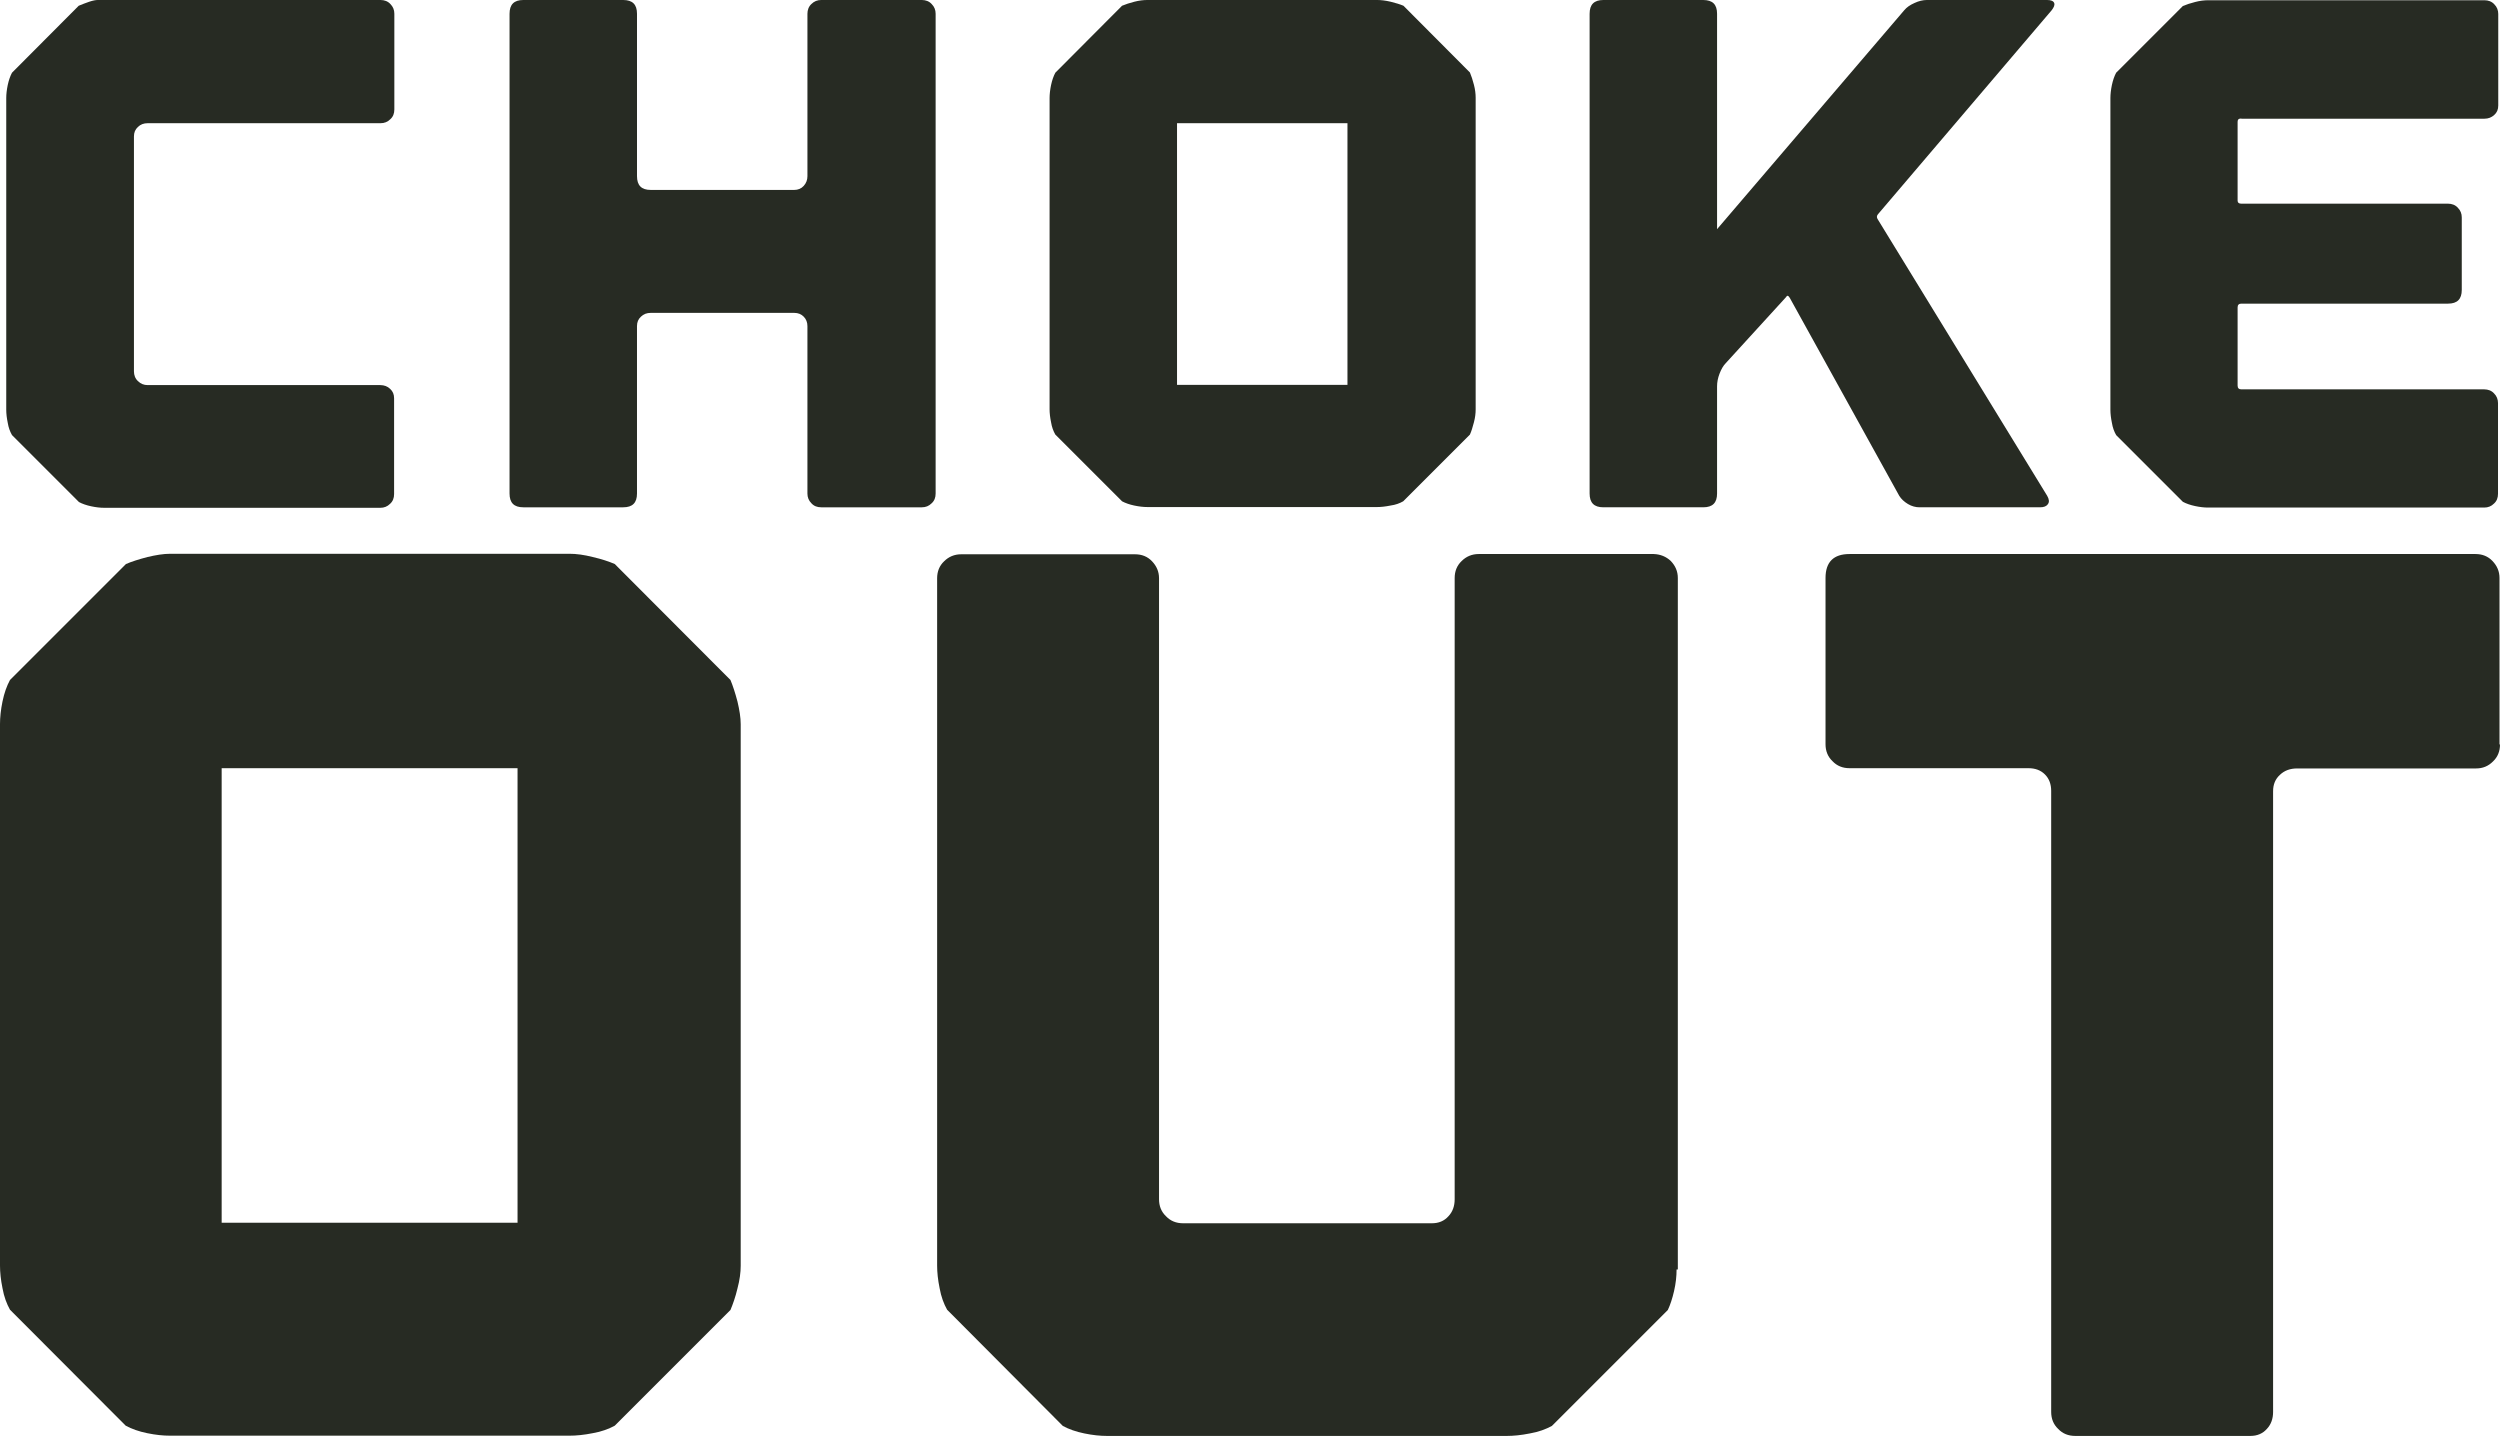 <?xml version="1.0" encoding="utf-8"?>
<!-- Generator: Adobe Illustrator 17.1.0, SVG Export Plug-In . SVG Version: 6.00 Build 0)  -->
<!DOCTYPE svg PUBLIC "-//W3C//DTD SVG 1.1//EN" "http://www.w3.org/Graphics/SVG/1.1/DTD/svg11.dtd">
<svg version="1.1" id="Layer_1" xmlns="http://www.w3.org/2000/svg" xmlns:xlink="http://www.w3.org/1999/xlink" x="0px" y="0px"
	 viewBox="0 0 1000.4 574.6" enable-background="new 0 0 1000.4 574.6" xml:space="preserve">
<g>
	<g>
		<path fill="#272B23" d="M55.2,50.8c-1.1,1-1.6,2.2-1.6,3.8v94c0,1.5,0.5,2.9,1.6,3.9c1.1,1.1,2.4,1.6,3.9,1.6h93.1
			c1.5,0,2.9,0.5,3.9,1.5c1.1,1,1.6,2.2,1.6,3.8v38.3c0,1.6-0.5,2.9-1.6,3.9c-1.1,1.1-2.4,1.6-3.9,1.6H63.2H45.5h-3.8
			c-1.6,0-3.3-0.2-5.2-0.6c-1.9-0.4-3.6-1-4.9-1.7L4.8,174.1c-0.8-1.4-1.4-3-1.7-4.9c-0.4-1.9-0.6-3.7-0.6-5.2v-1.7v-30.8v-69V47
			v-7.8c0-1.5,0.2-3.3,0.6-5.2c0.4-1.9,1-3.6,1.7-4.9L31.5,2.3c1.4-0.6,2.8-1.1,4.2-1.6C37.2,0.2,38.3,0,39.1,0h2.6h3.8h1.2h0.6h6.7
			h98.3c1.5,0,2.9,0.5,3.9,1.6c1.1,1.1,1.6,2.4,1.6,3.9v38.3c0,1.6-0.5,2.9-1.6,3.9c-1.1,1.1-2.4,1.6-3.9,1.6H59.1
			C57.5,49.3,56.2,49.8,55.2,50.8z"/>
		<path fill="#272B23" d="M368.9,0c1.5,0,2.9,0.5,3.9,1.6c1.1,1.1,1.6,2.4,1.6,3.9v192c0,1.6-0.5,2.9-1.6,3.9
			c-1.1,1.1-2.4,1.6-3.9,1.6h-40.3c-1.6,0-2.9-0.5-3.9-1.6c-1.1-1.1-1.6-2.4-1.6-3.9v-67c0-1.5-0.5-2.8-1.5-3.8
			c-1-1-2.2-1.5-3.8-1.5h-57.4c-1.6,0-2.9,0.5-3.9,1.5c-1.1,1-1.6,2.2-1.6,3.8v67c0,3.7-1.8,5.5-5.5,5.5h-40c-3.7,0-5.5-1.8-5.5-5.5
			V5.5c0-3.7,1.8-5.5,5.5-5.5h40c3.7,0,5.5,1.8,5.5,5.5v65c0,3.7,1.8,5.5,5.5,5.5h57.4c1.5,0,2.8-0.5,3.8-1.6c1-1.1,1.5-2.4,1.5-3.9
			v-65c0-1.5,0.5-2.9,1.6-3.9c1.1-1.1,2.4-1.6,3.9-1.6H368.9z"/>
		<path fill="#272B23" d="M588.2,29c0.6,1.4,1.1,3,1.6,4.9c0.5,1.9,0.7,3.7,0.7,5.2v5.5v104.1v15.1c0,1.6-0.2,3.3-0.7,5.2
			c-0.5,1.9-1,3.6-1.6,4.9l-26.7,26.7c-1.4,0.8-3,1.4-5.1,1.7c-2,0.4-3.8,0.6-5.4,0.6H545h-70.2h-15.7c-1.5,0-3.3-0.2-5.2-0.6
			c-1.9-0.4-3.6-1-4.9-1.7l-26.7-26.7c-0.8-1.4-1.4-3-1.7-4.9c-0.4-1.9-0.6-3.7-0.6-5.2v-6.1V54.2V39.2c0-1.5,0.2-3.3,0.6-5.2
			c0.4-1.9,1-3.6,1.7-4.9L449,2.3c1.4-0.6,3-1.1,4.9-1.6c1.9-0.5,3.7-0.7,5.2-0.7h12.5h60.9h18.6c1.5,0,3.3,0.2,5.4,0.7
			c2,0.5,3.7,1,5.1,1.6L588.2,29z M539.2,49.3H471V154h68.2V49.3z"/>
		<path fill="#272B23" d="M751.6,85.6c-0.6,0.6-0.7,1.3-0.3,2l67.9,110.8c0.8,1.4,0.9,2.5,0.3,3.3c-0.6,0.9-1.6,1.3-3.2,1.3h-48.2
			c-1.5,0-3.1-0.4-4.6-1.3c-1.5-0.9-2.7-2-3.5-3.3l-43.8-79.2c-0.6-1-1.1-1.1-1.5-0.3l-24.1,26.4c-1,1-1.8,2.4-2.5,4.2
			c-0.7,1.8-1,3.5-1,5.1v42.9c0,3.7-1.8,5.5-5.5,5.5h-40c-3.7,0-5.5-1.8-5.5-5.5V5.5c0-3.7,1.8-5.5,5.5-5.5h40
			c3.7,0,5.5,1.8,5.5,5.5v86.2L762,4.1c1-1.2,2.3-2.1,4.1-2.9c1.7-0.8,3.4-1.2,4.9-1.2h48.2c1.5,0,2.5,0.4,2.8,1.2
			c0.3,0.8-0.1,1.7-1,2.9L751.6,85.6z"/>
		<path fill="#272B23" d="M895.4,48.7v31.6c0,0.8,0.5,1.2,1.5,1.2h24.7h26.7h31.3c1.5,0,2.9,0.5,3.9,1.6c1.1,1.1,1.6,2.4,1.6,3.9v29
			c0,3.7-1.8,5.5-5.5,5.5h-29.3h-23.2h-30.2c-1,0-1.5,0.5-1.5,1.5v31.3c0,1,0.5,1.5,1.5,1.5h23.2h32.8h41.2c1.5,0,2.9,0.5,3.9,1.6
			c1.1,1.1,1.6,2.4,1.6,3.9v36.3c0,1.6-0.5,2.9-1.6,3.9c-1.1,1.1-2.4,1.6-3.9,1.6h-31h-70.5h-9c-1.6,0-3.3-0.2-5.2-0.6
			c-1.9-0.4-3.6-1-4.9-1.7l-26.7-26.7c-0.8-1.4-1.4-3-1.7-4.9c-0.4-1.9-0.6-3.7-0.6-5.2v-9V56.9V39.2c0-1.5,0.2-3.3,0.6-5.2
			c0.4-1.9,1-3.6,1.7-4.9l26.7-26.7c1.4-0.6,3-1.1,4.9-1.6c1.9-0.5,3.7-0.7,5.2-0.7h7h80.4h23.2c1.5,0,2.9,0.5,3.9,1.6
			c1.1,1.1,1.6,2.4,1.6,3.9v36.6c0,1.6-0.5,2.8-1.6,3.8c-1.1,1-2.4,1.5-3.9,1.5h-22.3h-46.1h-28.7C895.9,47.3,895.4,47.8,895.4,48.7
			z"/>
	</g>
	<g>
		<path fill="#272B23" d="M292.3,272.1c1,2.4,1.9,5.2,2.8,8.6c0.8,3.4,1.3,6.4,1.3,9.1v9.6v180.9v26.2c0,2.7-0.4,5.7-1.3,9.1
			c-0.8,3.4-1.8,6.2-2.8,8.6L246,570.5c-2.4,1.3-5.3,2.4-8.8,3c-3.5,0.7-6.6,1-9.3,1h-10.6h-122H68c-2.7,0-5.7-0.3-9.1-1
			c-3.4-0.7-6.2-1.7-8.6-3L4,524.1c-1.3-2.3-2.4-5.2-3-8.6c-0.7-3.4-1-6.4-1-9.1v-10.6V316v-26.2c0-2.7,0.3-5.7,1-9.1
			c0.7-3.4,1.7-6.2,3-8.6l46.4-46.4c2.3-1,5.2-1.9,8.6-2.8c3.4-0.8,6.4-1.3,9.1-1.3h21.7h105.8h32.3c2.7,0,5.8,0.4,9.3,1.3
			c3.5,0.8,6.5,1.8,8.8,2.8L292.3,272.1z M207.1,307.4H88.7v181.9h118.4V307.4z"/>
		<path fill="#272B23" d="M668.6,224.5c1.8,1.9,2.8,4.1,2.8,6.8v36.3v238.9v1.5h-0.5c0,2.7-0.3,5.5-1,8.6c-0.7,3-1.5,5.5-2.5,7.6
			l-46.4,46.4c-2.4,1.3-5.3,2.4-8.8,3c-3.5,0.7-6.6,1-9.3,1H566H456.6H443c-2.7,0-5.7-0.3-9.1-1c-3.4-0.7-6.2-1.7-8.6-3L379,524.1
			c-1.3-2.3-2.4-5.2-3-8.6c-0.7-3.4-1-6.4-1-9.1v-17.1V262.6v-31.2c0-2.7,0.9-5,2.8-6.8c1.8-1.8,4.1-2.8,6.8-2.8h69.6
			c2.7,0,5,0.9,6.8,2.8c1.8,1.9,2.8,4.1,2.8,6.8v44.4v174.9v29.2c0,2.7,0.9,5,2.8,6.8c1.8,1.9,4.1,2.8,6.8,2.8H573
			c2.7,0,4.9-0.9,6.6-2.8c1.7-1.8,2.5-4.1,2.5-6.8v-29.7V255.5v-24.2c0-2.7,0.9-5,2.8-6.8c1.8-1.8,4.1-2.8,6.8-2.8h70.1
			C664.4,221.8,666.7,222.7,668.6,224.5z"/>
		<path fill="#272B23" d="M1000.4,297.9c0,2.7-0.9,5-2.8,6.8c-1.9,1.9-4.1,2.8-6.8,2.8h-71.6c-2.7,0-5,0.8-6.8,2.5
			c-1.9,1.7-2.8,3.9-2.8,6.6V565c0,2.7-0.8,5-2.5,6.8c-1.7,1.9-3.9,2.8-6.6,2.8h-70.1c-2.7,0-5-0.9-6.8-2.8
			c-1.9-1.8-2.8-4.1-2.8-6.8V316.5c0-2.7-0.8-4.9-2.5-6.6c-1.7-1.7-3.9-2.5-6.6-2.5h-71.6c-2.7,0-5-0.9-6.8-2.8
			c-1.9-1.8-2.8-4.1-2.8-6.8v-66.5c0-6.4,3.2-9.6,9.6-9.6h71.6h18.6h70.1h18.6h71.6c2.7,0,5,0.9,6.8,2.8c1.8,1.9,2.8,4.1,2.8,6.8
			V297.9z"/>
	</g>
</g>
</svg>
